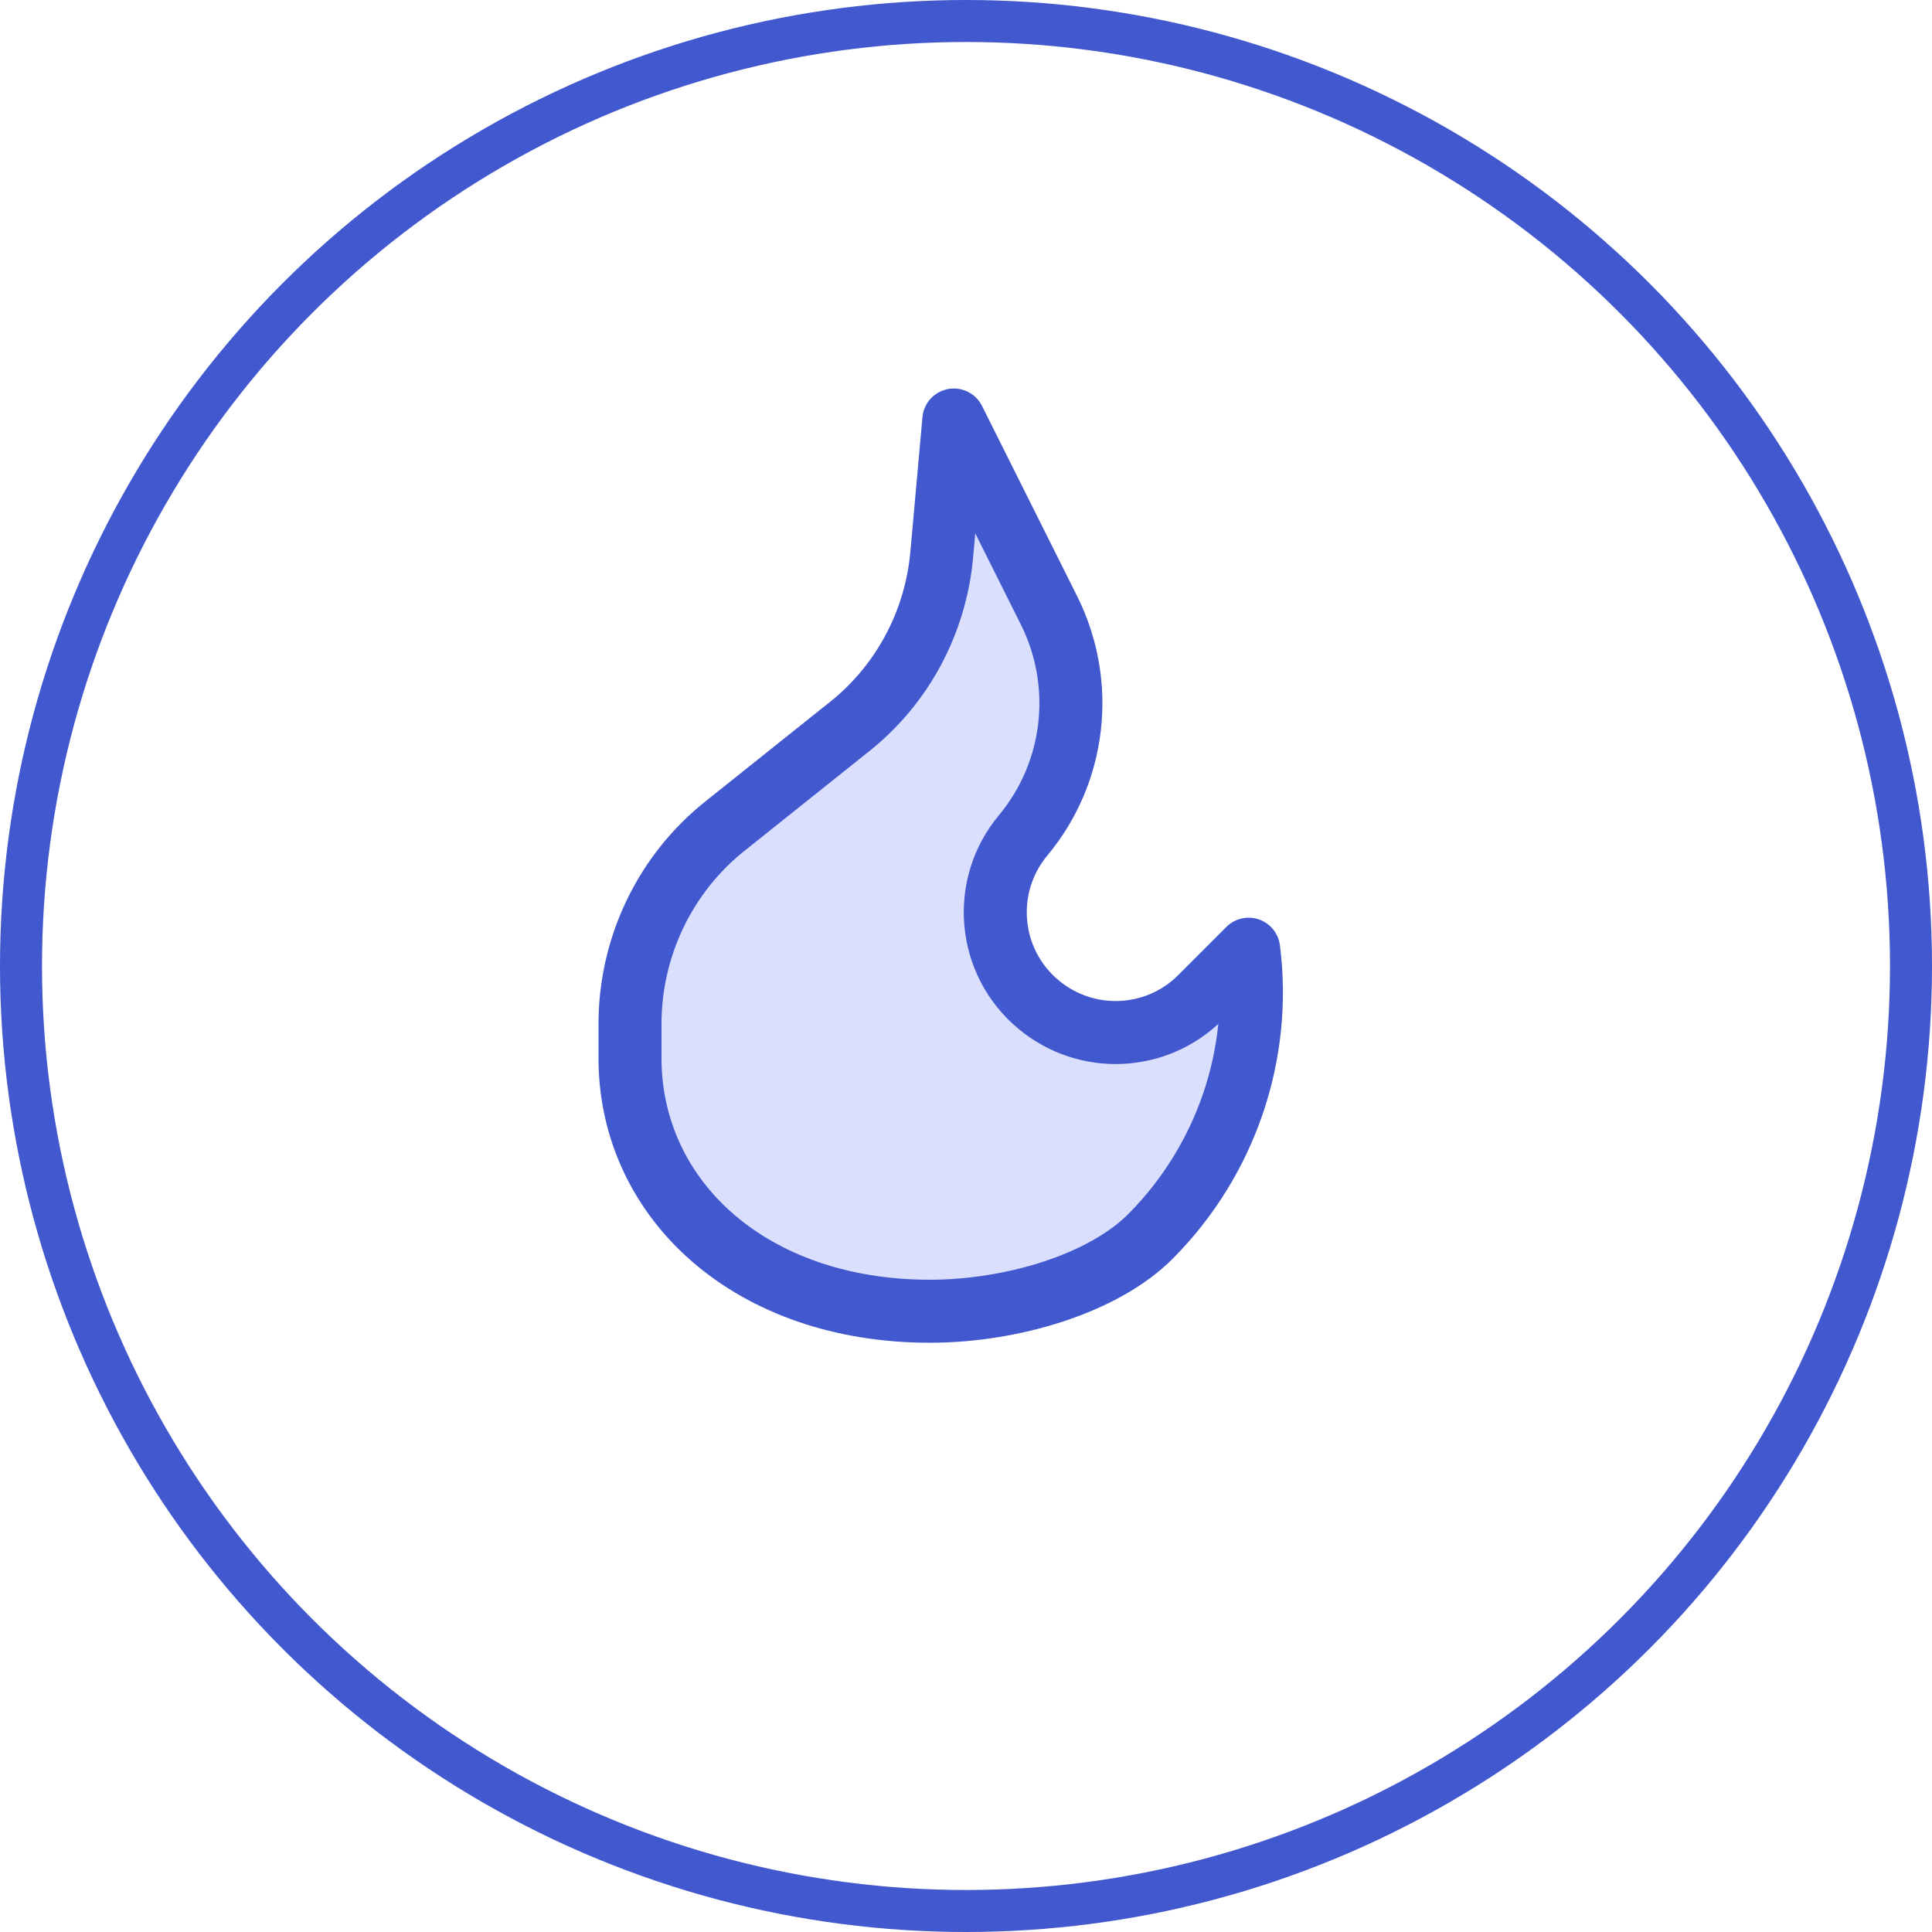<svg width="46" height="46" viewBox="0 0 46 46" fill="none" xmlns="http://www.w3.org/2000/svg">
<path d="M27.41 29.42C26.29 30.56 24.1 31.22 22.14 31.22C17.89 31.22 15.04 28.59 15 25.26C15 25.24 15 25.22 15 25.2V24.38C15 22.55 15.83 20.81 17.26 19.67L20.24 17.29C21.49 16.29 22.27 14.82 22.42 13.23L22.71 10L24.98 14.54C25.85 16.29 25.61 18.39 24.36 19.89C23.35 21.1 23.51 22.91 24.73 23.92C25.87 24.87 27.54 24.79 28.58 23.75L29.73 22.6C30.05 25.1 29.19 27.62 27.41 29.42ZM27.41 29.42C26.29 30.56 24.1 31.22 22.14 31.22C17.89 31.22 15.04 28.59 15 25.26C15 25.24 15 25.22 15 25.2V24.38C15 22.55 15.83 20.81 17.26 19.67L20.24 17.29C21.49 16.29 22.27 14.82 22.42 13.23L22.71 10L24.98 14.54C25.85 16.29 25.61 18.39 24.36 19.89C23.35 21.1 23.51 22.91 24.73 23.92C25.87 24.87 27.54 24.79 28.58 23.75L29.73 22.6C30.05 25.1 29.19 27.62 27.41 29.42Z" fill="#D9DFFD" stroke="#4158CE" stroke-width="1.5" stroke-miterlimit="10" stroke-linecap="round" stroke-linejoin="round"/>
<circle cx="23" cy="23" r="22.5" stroke="#4158CE"/>
</svg>
